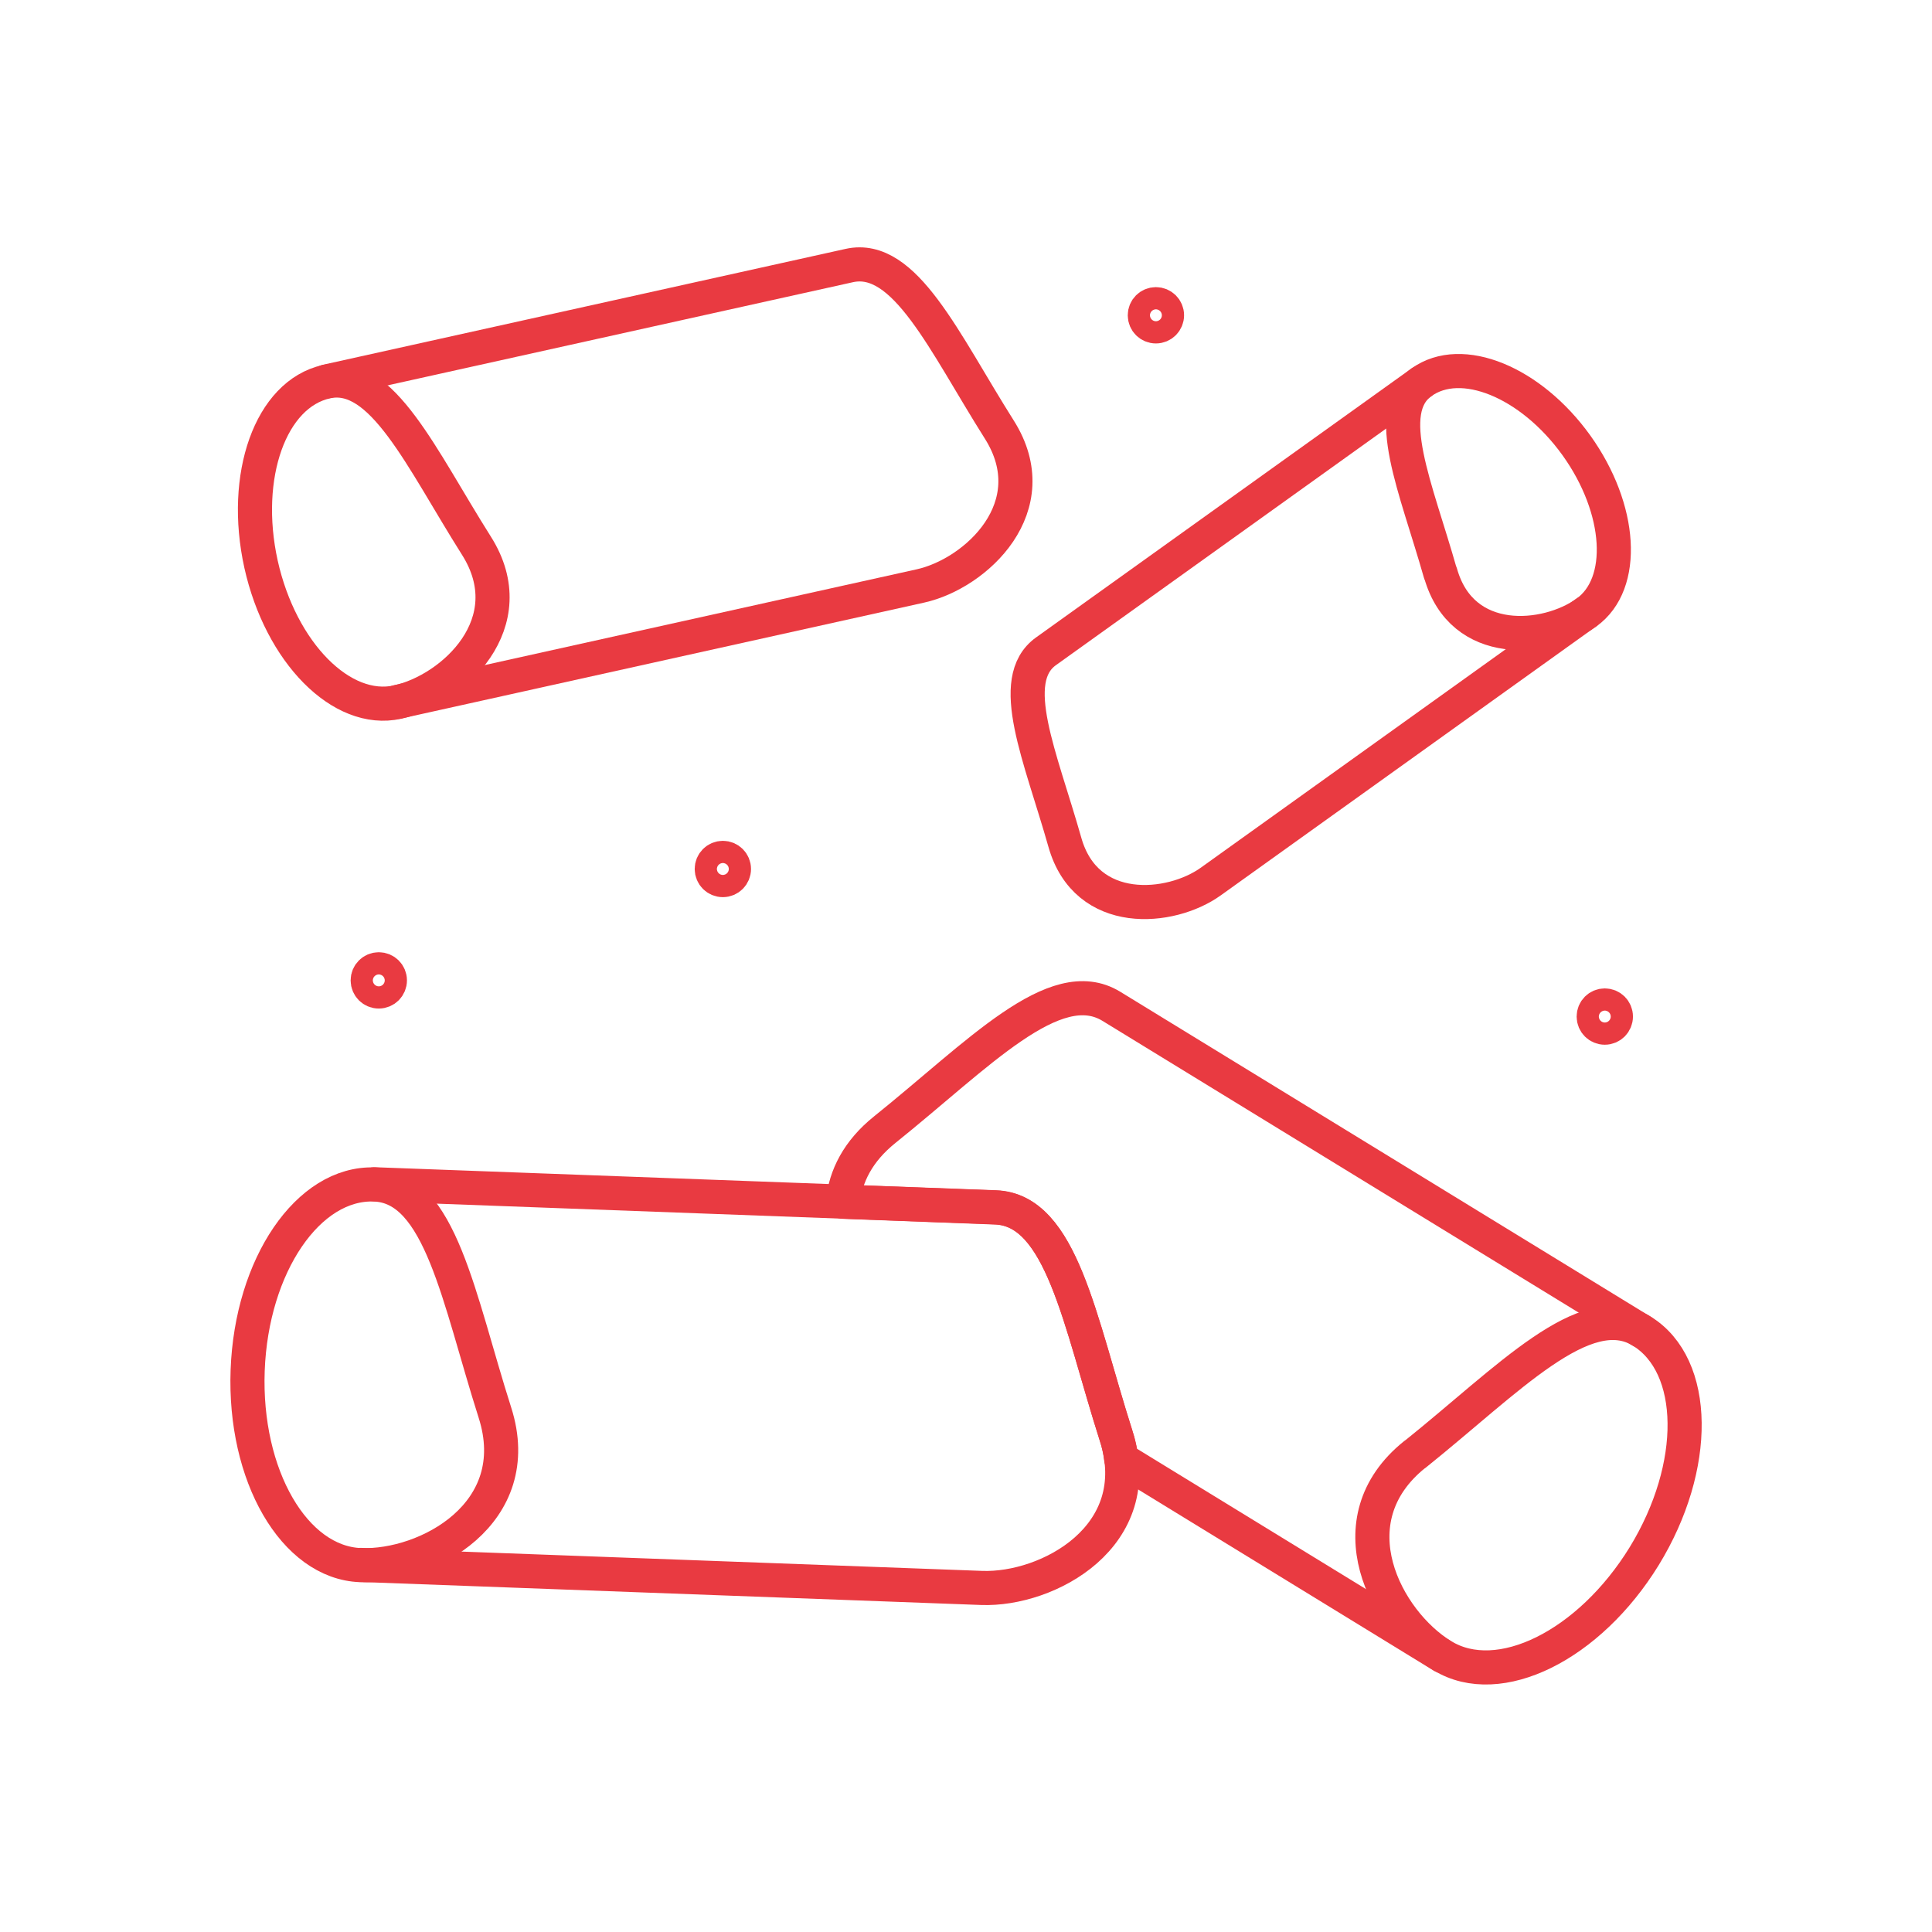 <?xml version="1.0" encoding="UTF-8"?>
<svg xmlns="http://www.w3.org/2000/svg" id="a" data-name="Ebene 1" viewBox="0 0 94 94">
  <defs>
    <style>
      .b {
        fill: none;
        stroke: #e93a41;
        stroke-linecap: round;
        stroke-linejoin: round;
        stroke-width: 1.66px;
      }
    </style>
  </defs>
  <path class="b" d="M23.18,26.55c2.37,3.75-1.13,7.01-3.84,7.61-2.71.6-5.68-2.4-6.64-6.71-.95-4.31.47-8.28,3.18-8.88,2.71-.6,4.62,3.74,7.3,7.98Z"></path>
  <path class="b" d="M15.88,18.56l25.44-5.64c2.71-.6,4.62,3.74,7.3,7.98,2.37,3.75-1.13,7.01-3.84,7.61l-25.44,5.64"></path>
  <path class="b" d="M70.09,27.89c1.04,3.69,5.15,3.31,7.1,1.91,1.95-1.4,1.73-5.03-.49-8.13-2.22-3.09-5.59-4.47-7.54-3.07-1.95,1.4-.26,5.12.92,9.29Z"></path>
  <path class="b" d="M69.16,18.6l-18.27,13.09c-1.95,1.4-.26,5.12.92,9.29,1.04,3.69,5.15,3.31,7.1,1.91l18.27-13.09"></path>
  <path class="b" d="M68.84,70.76c-4.02,3.22-1.41,8.12,1.34,9.8,2.75,1.68,7.14-.49,9.82-4.85,2.67-4.36,2.61-9.27-.13-10.95-2.75-1.68-6.48,2.36-11.02,6Z"></path>
  <path class="b" d="M18.22,57.62l30.22,1.12c3.22.12,4.09,5.55,5.86,11.1,1.57,4.91-3.32,7.54-6.54,7.42l-30.22-1.12"></path>
  <path class="b" d="M79.86,64.76l-25.79-15.8c-2.75-1.68-6.48,2.36-11.02,6-1.31,1.05-1.91,2.27-2.04,3.51l7.43.28c3.22.12,4.09,5.55,5.86,11.1.13.39.21.77.25,1.14l15.63,9.58"></path>
  <path class="b" d="M24.08,68.73c1.57,4.91-3.32,7.54-6.54,7.42-3.22-.12-5.68-4.36-5.49-9.48.19-5.11,2.95-9.16,6.17-9.04,3.22.12,4.09,5.55,5.86,11.1Z"></path>
  <path class="b" d="M35.71,42.28c0,.3-.24.54-.54.54s-.54-.24-.54-.54.24-.54.54-.54.54.24.54.54Z"></path>
  <path class="b" d="M78.62,49.46c0,.3-.24.54-.54.54s-.54-.24-.54-.54.24-.54.54-.54.54.24.54.54Z"></path>
  <path class="b" d="M56.78,15.34c0,.3-.24.54-.54.54s-.54-.24-.54-.54.24-.54.54-.54.54.24.54.54Z"></path>
  <path class="b" d="M18.97,47.7c0,.3-.24.54-.54.54s-.54-.24-.54-.54.24-.54.54-.54.54.24.54.54Z"></path>
</svg>
